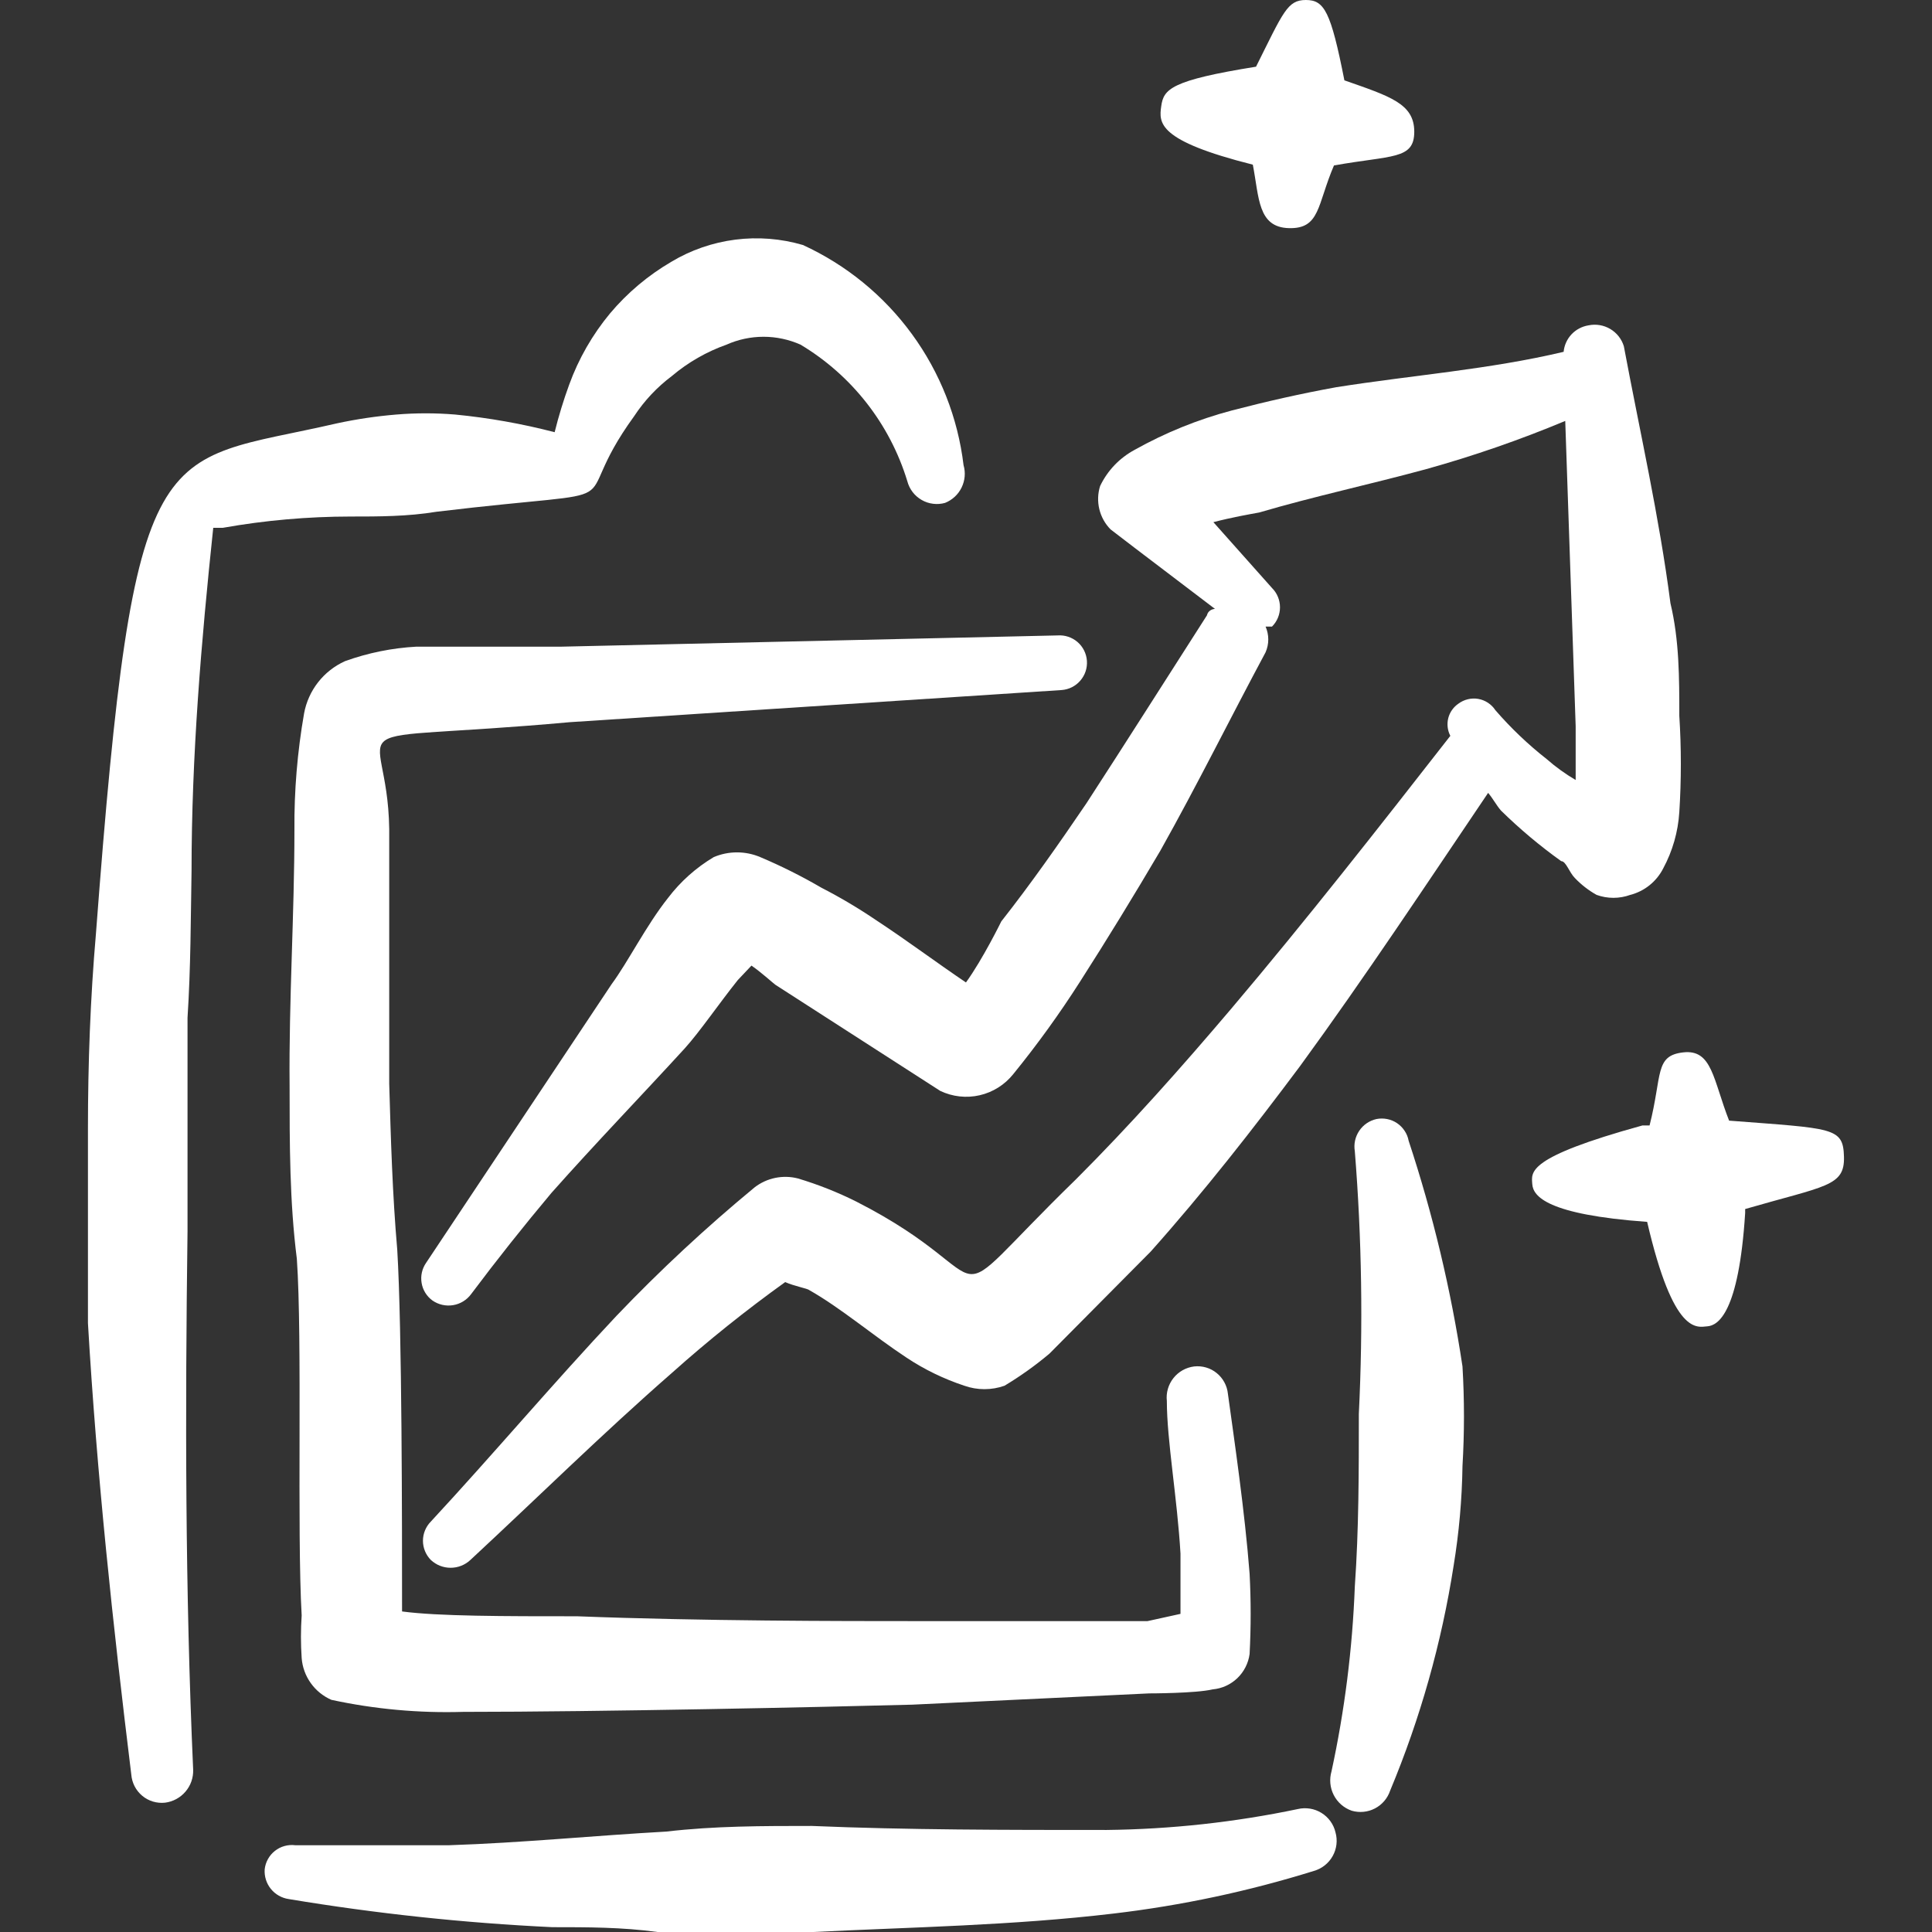 <svg width="48" height="48" viewBox="0 0 48 48" fill="none" xmlns="http://www.w3.org/2000/svg">
<rect x="0" y="0" width="48" height="48" fill="#333333" stroke="none"/>
<path fill-rule="evenodd" clip-rule="evenodd" d="M31.126 4.091C31.285 4.91 31.246 5.648 32.024 5.668C32.802 5.688 32.722 5.089 33.142 4.111C34.579 3.852 35.137 3.972 35.137 3.273C35.137 2.575 34.539 2.395 33.401 1.996C33.062 0.279 32.902 0 32.443 0C31.984 0 31.884 0.299 31.206 1.657C29.09 1.996 28.91 2.215 28.851 2.635C28.791 3.054 28.751 3.493 31.126 4.091Z" fill="white"/>
<path fill-rule="evenodd" clip-rule="evenodd" d="M42.959 27.842C42.56 26.824 42.54 26.066 41.822 26.146C41.103 26.226 41.303 26.704 40.983 27.962H40.804C37.91 28.76 38.049 29.119 38.069 29.419C38.089 29.718 38.429 30.177 40.923 30.357C41.582 33.191 42.161 32.971 42.42 32.952C42.68 32.931 43.199 32.632 43.358 30.137V30.038C45.354 29.459 45.833 29.479 45.813 28.74C45.793 28.002 45.554 28.042 42.959 27.842Z" fill="white"/>
<path fill-rule="evenodd" clip-rule="evenodd" d="M10.349 16.066C9.742 16.099 9.144 16.22 8.572 16.426C8.311 16.544 8.081 16.723 7.904 16.949C7.727 17.175 7.607 17.441 7.555 17.723C7.388 18.678 7.307 19.647 7.315 20.617C7.315 22.733 7.175 24.848 7.195 26.984C7.195 28.421 7.195 29.858 7.375 31.275C7.515 33.27 7.375 38.061 7.495 40.136C7.471 40.489 7.471 40.842 7.495 41.194C7.512 41.418 7.59 41.633 7.72 41.815C7.85 41.998 8.028 42.142 8.233 42.232C9.308 42.464 10.407 42.564 11.506 42.531C14.919 42.531 20.468 42.411 22.663 42.352L28.551 42.072C28.551 42.072 29.709 42.072 30.128 41.972C30.358 41.952 30.573 41.854 30.741 41.694C30.907 41.535 31.015 41.323 31.046 41.094C31.081 40.429 31.081 39.763 31.046 39.099C30.926 37.542 30.666 35.785 30.507 34.628C30.497 34.528 30.467 34.431 30.419 34.343C30.372 34.255 30.307 34.177 30.229 34.114C30.151 34.05 30.062 34.003 29.965 33.975C29.869 33.947 29.768 33.938 29.669 33.949C29.465 33.974 29.28 34.078 29.153 34.239C29.026 34.4 28.967 34.604 28.99 34.807C28.99 35.785 29.249 37.222 29.329 38.599V40.096L28.511 40.276H22.663C20.986 40.276 17.434 40.276 14.34 40.156C12.524 40.156 10.888 40.156 9.989 40.036C9.989 37.901 9.989 33.031 9.87 31.055C9.75 29.678 9.71 28.301 9.67 26.924V20.597C9.63 17.683 7.974 18.501 14.161 17.942L26.375 17.144C26.555 17.131 26.723 17.047 26.84 16.91C26.959 16.773 27.017 16.596 27.004 16.416C26.991 16.236 26.907 16.068 26.77 15.95C26.634 15.833 26.456 15.774 26.276 15.787L13.961 16.066H10.349Z" fill="white"/>
<path fill-rule="evenodd" clip-rule="evenodd" d="M4.759 21.635C4.759 18.781 4.999 15.947 5.298 13.113H5.538C6.585 12.927 7.647 12.834 8.711 12.833C9.41 12.833 10.128 12.833 10.847 12.714C16.175 12.075 13.96 12.813 15.756 10.339C16.009 9.954 16.326 9.617 16.694 9.341C17.096 9.001 17.556 8.738 18.052 8.562C18.34 8.434 18.653 8.367 18.97 8.367C19.286 8.367 19.599 8.434 19.888 8.562C21.163 9.325 22.109 10.534 22.542 11.955C22.568 12.053 22.612 12.144 22.673 12.224C22.734 12.304 22.811 12.371 22.898 12.421C22.986 12.472 23.082 12.504 23.182 12.516C23.282 12.529 23.383 12.521 23.48 12.494C23.659 12.422 23.806 12.287 23.89 12.114C23.975 11.94 23.993 11.742 23.939 11.556C23.798 10.379 23.356 9.258 22.657 8.301C21.958 7.343 21.025 6.581 19.948 6.087C19.403 5.927 18.83 5.882 18.267 5.954C17.704 6.026 17.161 6.214 16.674 6.507C16.1 6.843 15.587 7.275 15.158 7.784C14.719 8.313 14.374 8.914 14.14 9.56C13.999 9.946 13.879 10.339 13.78 10.738C12.968 10.527 12.141 10.38 11.306 10.299C10.821 10.259 10.333 10.259 9.849 10.299C9.352 10.34 8.859 10.413 8.372 10.518C3.881 11.556 3.342 10.518 2.384 23.192C2.244 24.808 2.185 26.425 2.185 28.042V32.872C2.404 36.624 2.803 40.356 3.262 44.088C3.27 44.19 3.298 44.289 3.344 44.379C3.391 44.47 3.455 44.55 3.533 44.615C3.611 44.681 3.702 44.729 3.799 44.759C3.897 44.788 3.999 44.798 4.101 44.787C4.298 44.762 4.479 44.664 4.608 44.513C4.738 44.362 4.806 44.167 4.799 43.968C4.6 39.518 4.6 35.067 4.659 30.596V25.288C4.739 24.05 4.739 22.812 4.759 21.635Z" fill="white"/>
<path fill-rule="evenodd" clip-rule="evenodd" d="M34.997 28.341C34.981 28.253 34.947 28.169 34.897 28.095C34.848 28.02 34.785 27.956 34.71 27.905C34.636 27.855 34.553 27.82 34.465 27.803C34.377 27.785 34.287 27.785 34.199 27.802C34.024 27.841 33.87 27.945 33.77 28.094C33.67 28.242 33.63 28.424 33.66 28.601C33.834 30.771 33.867 32.952 33.76 35.127C33.76 36.564 33.76 38.001 33.66 39.418C33.601 40.962 33.408 42.498 33.081 44.008C33.024 44.204 33.043 44.415 33.136 44.597C33.229 44.779 33.388 44.918 33.58 44.986C33.774 45.043 33.981 45.023 34.16 44.93C34.339 44.837 34.474 44.678 34.538 44.487C35.286 42.695 35.816 40.818 36.115 38.899C36.249 38.081 36.323 37.254 36.335 36.424C36.384 35.6 36.384 34.773 36.335 33.949C36.049 32.045 35.601 30.169 34.997 28.341Z" fill="white"/>
<path fill-rule="evenodd" clip-rule="evenodd" d="M32.242 44.946C30.68 45.273 29.089 45.447 27.492 45.465C25.037 45.465 22.523 45.465 20.168 45.365C18.95 45.365 17.753 45.365 16.555 45.505C14.759 45.605 12.963 45.785 11.166 45.844H7.334C7.245 45.833 7.154 45.84 7.068 45.864C6.981 45.888 6.9 45.929 6.83 45.985C6.759 46.041 6.7 46.11 6.657 46.189C6.613 46.267 6.586 46.354 6.576 46.443C6.564 46.619 6.619 46.793 6.73 46.93C6.841 47.067 7 47.157 7.175 47.182C9.341 47.542 11.527 47.776 13.721 47.88C14.599 47.88 15.457 47.88 16.335 48H20.207C22.622 47.88 25.157 47.84 27.672 47.541C29.358 47.342 31.021 46.988 32.642 46.483C32.84 46.427 33.008 46.295 33.109 46.115C33.21 45.936 33.236 45.724 33.18 45.525C33.157 45.425 33.114 45.331 33.054 45.248C32.994 45.165 32.919 45.095 32.831 45.041C32.744 44.987 32.647 44.951 32.546 44.935C32.445 44.919 32.342 44.922 32.242 44.946Z" fill="white"/>
<path fill-rule="evenodd" clip-rule="evenodd" d="M38.788 21.395C38.907 21.395 38.987 21.674 39.127 21.814C39.285 21.98 39.467 22.121 39.666 22.233C39.937 22.331 40.233 22.331 40.504 22.233C40.679 22.188 40.843 22.106 40.984 21.992C41.125 21.878 41.241 21.736 41.322 21.575C41.555 21.143 41.691 20.667 41.722 20.178C41.773 19.38 41.773 18.58 41.722 17.783C41.722 16.845 41.722 15.906 41.502 14.989C41.223 12.833 40.744 10.737 40.344 8.602C40.289 8.422 40.168 8.269 40.006 8.173C39.843 8.077 39.651 8.045 39.467 8.083C39.305 8.109 39.157 8.187 39.044 8.306C38.932 8.426 38.863 8.579 38.848 8.741C36.992 9.181 35.096 9.32 33.2 9.62C32.321 9.779 31.443 9.979 30.605 10.198C29.762 10.421 28.951 10.75 28.19 11.176C27.816 11.377 27.515 11.691 27.332 12.075C27.273 12.261 27.267 12.46 27.312 12.649C27.358 12.839 27.454 13.013 27.591 13.152L28.19 13.611L30.186 15.128C30.186 15.128 30.026 15.128 29.986 15.288C28.988 16.845 27.99 18.421 26.992 19.958C26.314 20.956 25.615 21.954 24.877 22.892C24.877 22.892 24.418 23.83 23.999 24.409C23.26 23.91 22.542 23.371 21.783 22.872C21.341 22.572 20.881 22.298 20.406 22.054C19.917 21.769 19.41 21.515 18.889 21.295C18.706 21.217 18.509 21.177 18.311 21.177C18.112 21.177 17.915 21.217 17.732 21.295C17.291 21.558 16.904 21.904 16.594 22.313C16.055 22.992 15.596 23.91 15.197 24.449L10.587 31.374C10.485 31.52 10.445 31.701 10.475 31.876C10.504 32.051 10.602 32.208 10.746 32.312C10.896 32.415 11.079 32.456 11.258 32.426C11.436 32.397 11.597 32.298 11.704 32.153C12.343 31.301 13.008 30.463 13.7 29.638C14.798 28.401 15.955 27.203 17.013 26.046C17.392 25.626 17.852 24.948 18.331 24.349L18.67 23.99C18.929 24.169 19.209 24.429 19.268 24.469L23.36 27.103C23.666 27.249 24.012 27.287 24.341 27.211C24.671 27.135 24.965 26.949 25.176 26.684C25.772 25.951 26.325 25.185 26.833 24.389C27.511 23.331 28.17 22.253 28.828 21.136C29.747 19.499 30.565 17.843 31.443 16.206C31.487 16.105 31.51 15.996 31.51 15.887C31.51 15.777 31.487 15.668 31.443 15.567H31.603C31.73 15.44 31.801 15.268 31.801 15.088C31.801 14.909 31.73 14.736 31.603 14.609L30.146 12.973C30.605 12.853 31.064 12.773 31.284 12.733C32.641 12.334 34.038 12.035 35.435 11.655C36.609 11.328 37.763 10.928 38.888 10.458L39.147 18.042V19.379C38.892 19.229 38.651 19.056 38.428 18.86C37.965 18.497 37.537 18.089 37.151 17.643C37.103 17.57 37.041 17.508 36.968 17.46C36.895 17.412 36.813 17.379 36.727 17.364C36.641 17.349 36.553 17.352 36.468 17.373C36.383 17.393 36.303 17.431 36.233 17.483C36.108 17.569 36.018 17.697 35.981 17.844C35.945 17.992 35.963 18.147 36.033 18.282C34.257 20.557 32.461 22.852 30.585 25.067C29.348 26.524 28.09 27.942 26.733 29.299C23.081 32.851 25.156 31.833 21.284 29.858C20.816 29.623 20.329 29.43 19.827 29.279C19.643 29.231 19.45 29.226 19.263 29.264C19.076 29.302 18.901 29.382 18.75 29.498C17.543 30.494 16.397 31.56 15.317 32.691C13.74 34.368 12.243 36.144 10.706 37.801C10.58 37.928 10.508 38.1 10.508 38.28C10.508 38.459 10.58 38.632 10.706 38.759C10.839 38.883 11.014 38.951 11.195 38.951C11.377 38.951 11.551 38.883 11.684 38.759C13.321 37.242 14.957 35.626 16.694 34.109C17.591 33.307 18.531 32.555 19.508 31.853C19.728 31.953 20.067 32.013 20.107 32.053C20.885 32.492 21.703 33.191 22.522 33.73C22.967 34.026 23.451 34.26 23.959 34.428C24.282 34.542 24.634 34.542 24.957 34.428C25.35 34.192 25.724 33.925 26.074 33.63L28.589 31.095C29.906 29.618 31.124 28.061 32.301 26.485C33.918 24.269 35.435 21.974 36.972 19.699C37.091 19.838 37.171 19.998 37.291 20.138C37.757 20.595 38.257 21.015 38.788 21.395Z" fill="white"/>
</svg>
